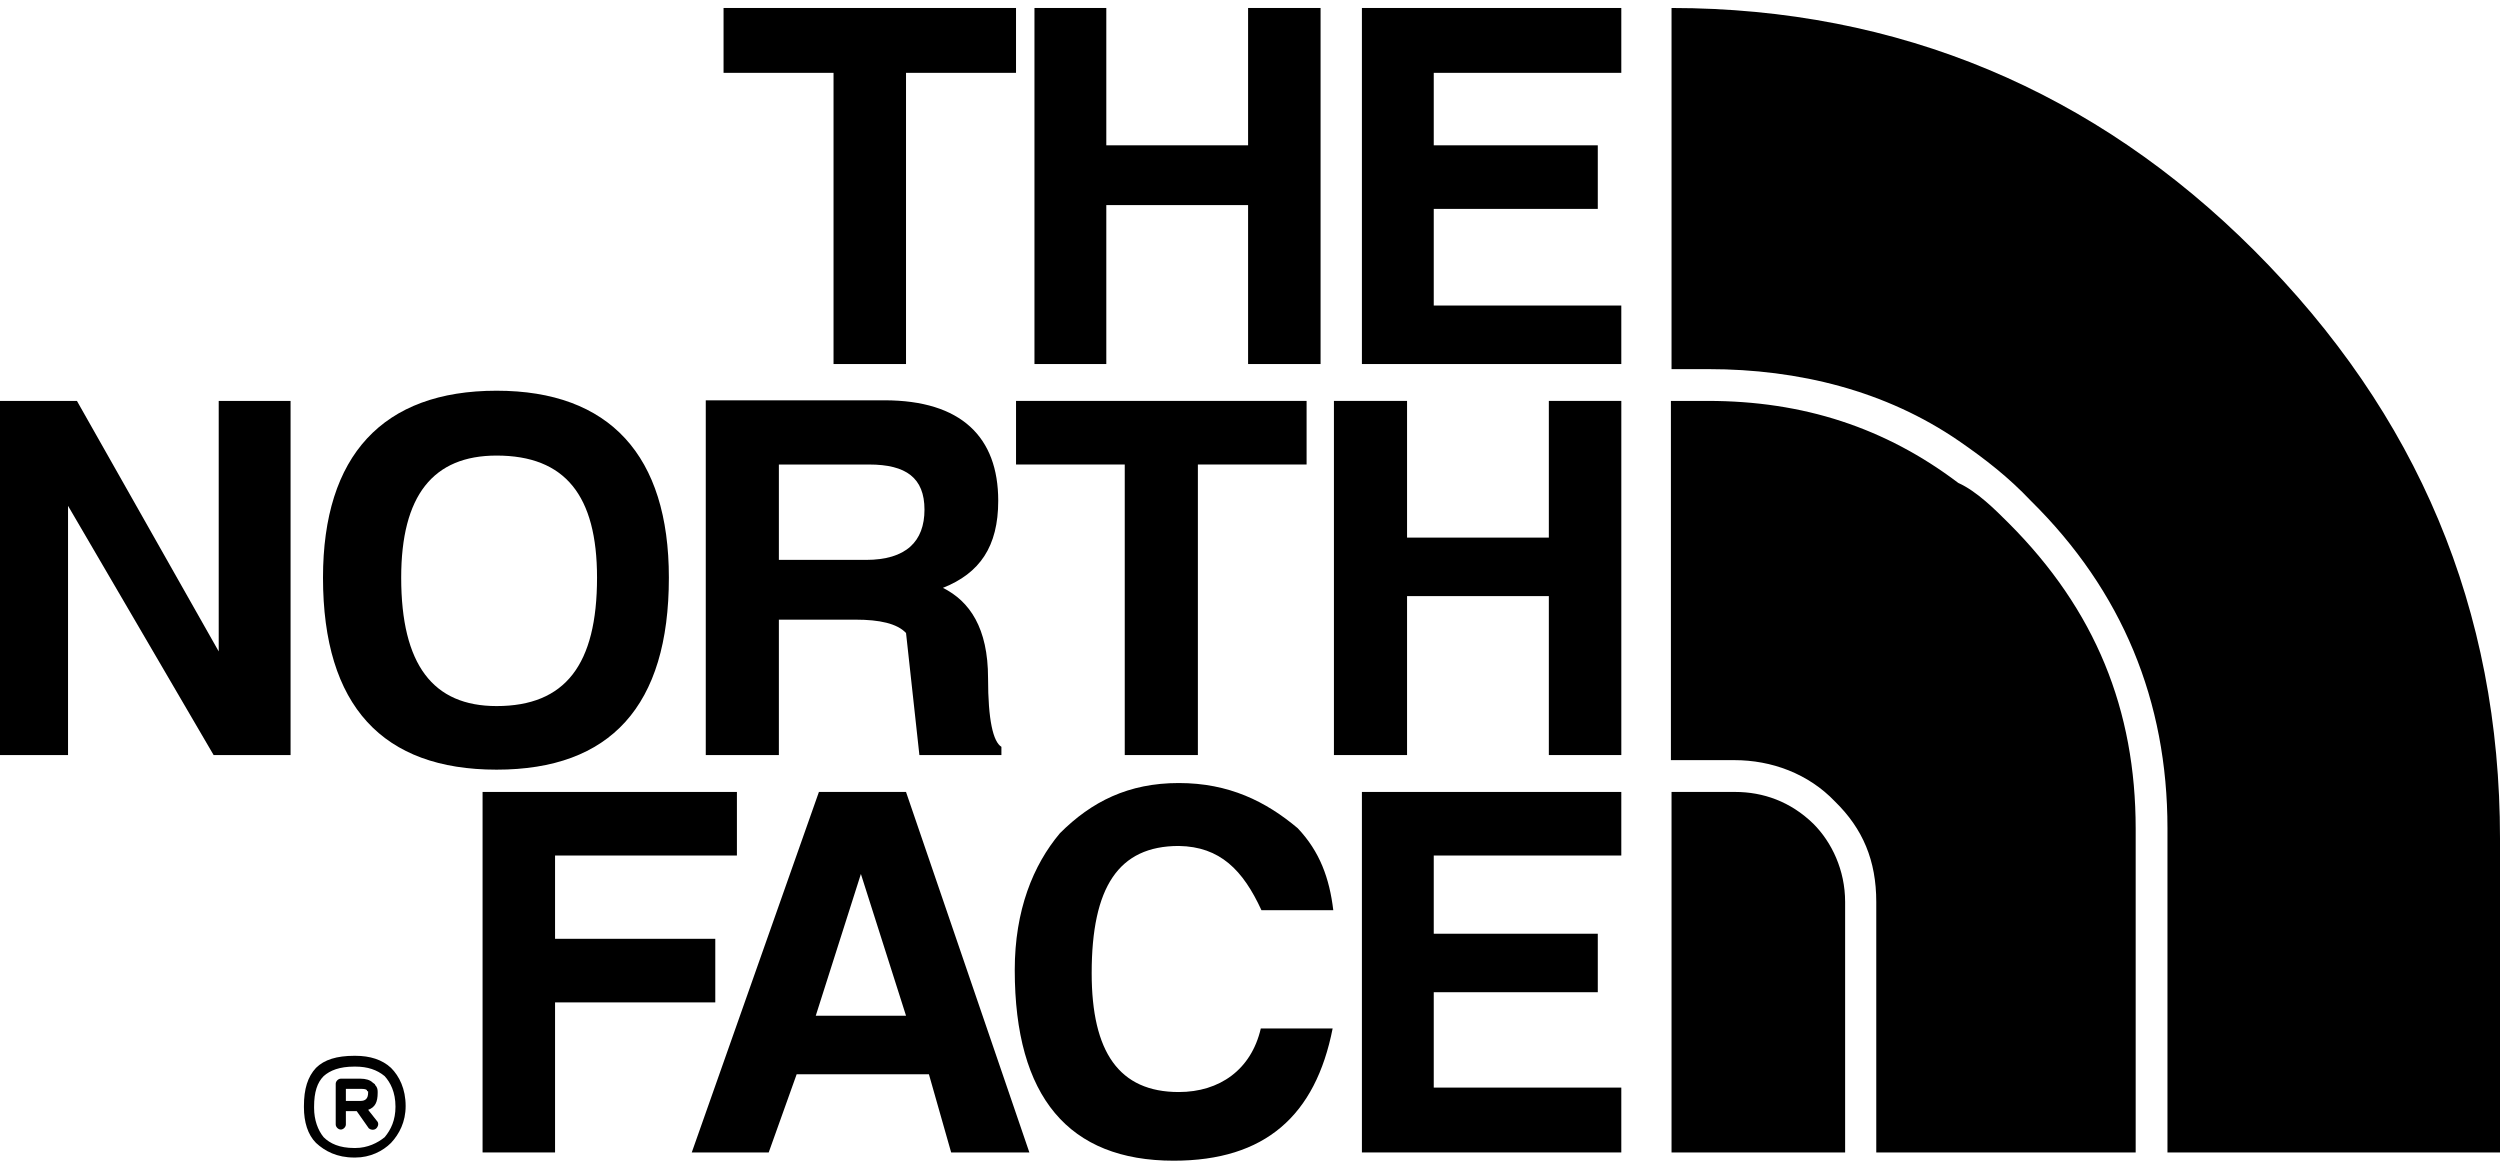 <svg width="140" height="65" viewBox="0 0 140 65" fill="none" xmlns="http://www.w3.org/2000/svg">
<path d="M90.793 4.079V0.447H76.267V20.386H90.793V17.11H80.29V11.698H89.476V8.138H80.29V4.079H90.793V4.079Z" fill="black"/>
<path d="M86.735 22.451V30.106H78.795V22.451H74.7V42.283H78.795V33.382H86.735V42.283H90.794V22.451H86.735V22.451Z" fill="black"/>
<path d="M90.793 47.909V44.349H76.267V64.537H90.793V60.905H80.29V55.564H89.476V52.289H80.29V47.909H90.793V47.909Z" fill="black"/>
<path d="M73.952 0.447H69.893V8.138H61.953V0.447H57.93V20.386H61.953V11.485H69.893V20.386H73.952V0.447V0.447Z" fill="black"/>
<path d="M40.519 0.447V4.079H46.678V20.386H50.737V4.079H56.897V0.447H40.519V0.447Z" fill="black"/>
<path fill-rule="evenodd" clip-rule="evenodd" d="M18.088 32.348C18.088 25.512 21.435 21.88 27.808 21.88C34.146 21.88 37.457 25.512 37.457 32.348C37.457 39.54 34.181 43.101 27.808 43.101C21.435 43.101 18.088 39.54 18.088 32.348ZM27.808 25.512C24.247 25.512 22.467 27.755 22.467 32.348C22.467 37.226 24.247 39.54 27.808 39.54C31.653 39.54 33.434 37.226 33.434 32.348C33.434 27.755 31.653 25.512 27.808 25.512Z" fill="black"/>
<path d="M12.248 22.451V36.48L4.308 22.451H0V42.283H3.81V28.326L11.963 42.283H16.272V22.451H12.248V22.451Z" fill="black"/>
<path d="M31.083 52.573V47.909H41.267V44.349H27.024V64.537H31.083V56.134H40.056V52.573H31.083V52.573Z" fill="black"/>
<path d="M73.169 26.012V22.451H56.898V26.012H62.986V42.283H67.081V26.012H73.169V26.012Z" fill="black"/>
<path fill-rule="evenodd" clip-rule="evenodd" d="M50.738 35.449C50.24 34.914 49.243 34.701 47.925 34.701H43.617V42.285H39.523V22.417H49.528C53.836 22.417 55.901 24.482 55.901 28.043C55.901 30.606 54.868 32.102 52.803 32.92C54.299 33.668 55.331 35.164 55.331 37.977C55.331 40.326 55.616 41.537 56.079 41.822V42.285H51.486L50.738 35.449ZM43.617 26.013V31.354H48.495C50.738 31.354 51.771 30.321 51.771 28.541C51.771 26.76 50.738 26.013 48.673 26.013H43.617Z" fill="black"/>
<path fill-rule="evenodd" clip-rule="evenodd" d="M45.859 44.35H50.737L57.645 64.538H53.265L52.019 60.158H44.613L43.047 64.538H38.738L45.859 44.35ZM50.738 56.882L48.21 48.942L45.682 56.882H50.738Z" fill="black"/>
<path d="M70.641 50.971H74.664C74.45 49.19 73.916 47.695 72.67 46.378C70.89 44.882 68.825 43.85 66.012 43.85C63.199 43.85 61.134 44.882 59.354 46.662C57.858 48.443 56.826 50.971 56.826 54.318C56.826 61.439 59.852 64.999 65.727 64.999C70.854 64.999 73.667 62.471 74.628 57.593H70.605C70.071 59.908 68.291 61.154 66.012 61.154C62.665 61.154 61.134 58.911 61.134 54.496C61.134 49.689 62.629 47.374 66.012 47.374C68.326 47.41 69.608 48.727 70.641 50.971V50.971Z" fill="black"/>
<path fill-rule="evenodd" clip-rule="evenodd" d="M17.696 64.003C18.195 64.466 18.871 64.822 19.832 64.822H19.904C20.723 64.822 21.435 64.466 21.897 64.003C22.36 63.504 22.716 62.828 22.716 61.938C22.716 60.977 22.36 60.264 21.897 59.801C21.399 59.339 20.723 59.125 19.904 59.125H19.832C18.871 59.125 18.159 59.339 17.696 59.801C17.233 60.3 17.02 60.977 17.02 61.938V62.009C17.02 62.828 17.233 63.54 17.696 64.003ZM19.904 64.288C20.58 64.288 21.15 64.003 21.542 63.683C21.898 63.255 22.147 62.721 22.147 61.974C22.147 61.155 21.862 60.621 21.542 60.264C21.114 59.908 20.58 59.73 19.904 59.73H19.833C19.014 59.73 18.48 59.944 18.123 60.264C17.767 60.621 17.589 61.155 17.589 61.974V62.045C17.589 62.721 17.803 63.291 18.123 63.683C18.48 64.039 19.014 64.288 19.833 64.288H19.904ZM20.117 61.652H20.188C20.473 61.652 20.615 61.51 20.615 61.189V61.118C20.615 61.118 20.544 61.118 20.544 61.047C20.473 60.976 20.331 60.976 20.117 60.976H19.369V61.652H20.117ZM21.15 62.827L20.616 62.151C21.007 62.008 21.15 61.724 21.15 61.19C21.15 61.047 21.15 60.905 21.007 60.762C21.007 60.718 20.98 60.702 20.942 60.678C20.919 60.664 20.892 60.647 20.865 60.62C20.723 60.477 20.473 60.406 20.188 60.406H20.117H19.085C18.942 60.406 18.8 60.549 18.8 60.691V61.937V62.97C18.8 63.112 18.942 63.255 19.085 63.255C19.227 63.255 19.369 63.112 19.369 62.97V62.222H19.975L20.651 63.184C20.723 63.255 20.936 63.326 21.078 63.184C21.15 63.112 21.221 62.97 21.15 62.827Z" fill="black"/>
<path fill-rule="evenodd" clip-rule="evenodd" d="M93.571 0.447L93.606 0.447V20.671H95.671C100.727 20.671 105.605 21.882 109.7 24.694C111.195 25.727 112.477 26.724 113.723 28.041C118.851 33.097 121.378 39.257 121.378 46.378V64.537H140V46.948C140 34.13 135.407 23.199 126.221 14.013C117.328 5.12 106.338 0.456 93.606 0.447V0.447H93.571ZM119.598 64.537H105.071V50.508C105.071 48.194 104.324 46.413 102.757 44.883C101.262 43.316 99.196 42.568 97.131 42.568H93.571V22.451H95.636C100.977 22.451 105.57 23.947 109.664 27.044C110.697 27.507 111.729 28.54 112.477 29.287L112.477 29.287L112.477 29.287C117.355 34.165 119.598 39.755 119.598 46.413V64.537ZM93.606 64.537H103.327V50.508C103.327 48.728 102.579 47.161 101.546 46.129C100.265 44.883 98.734 44.349 97.167 44.349H93.606V64.537Z" fill="black"/>
</svg>
